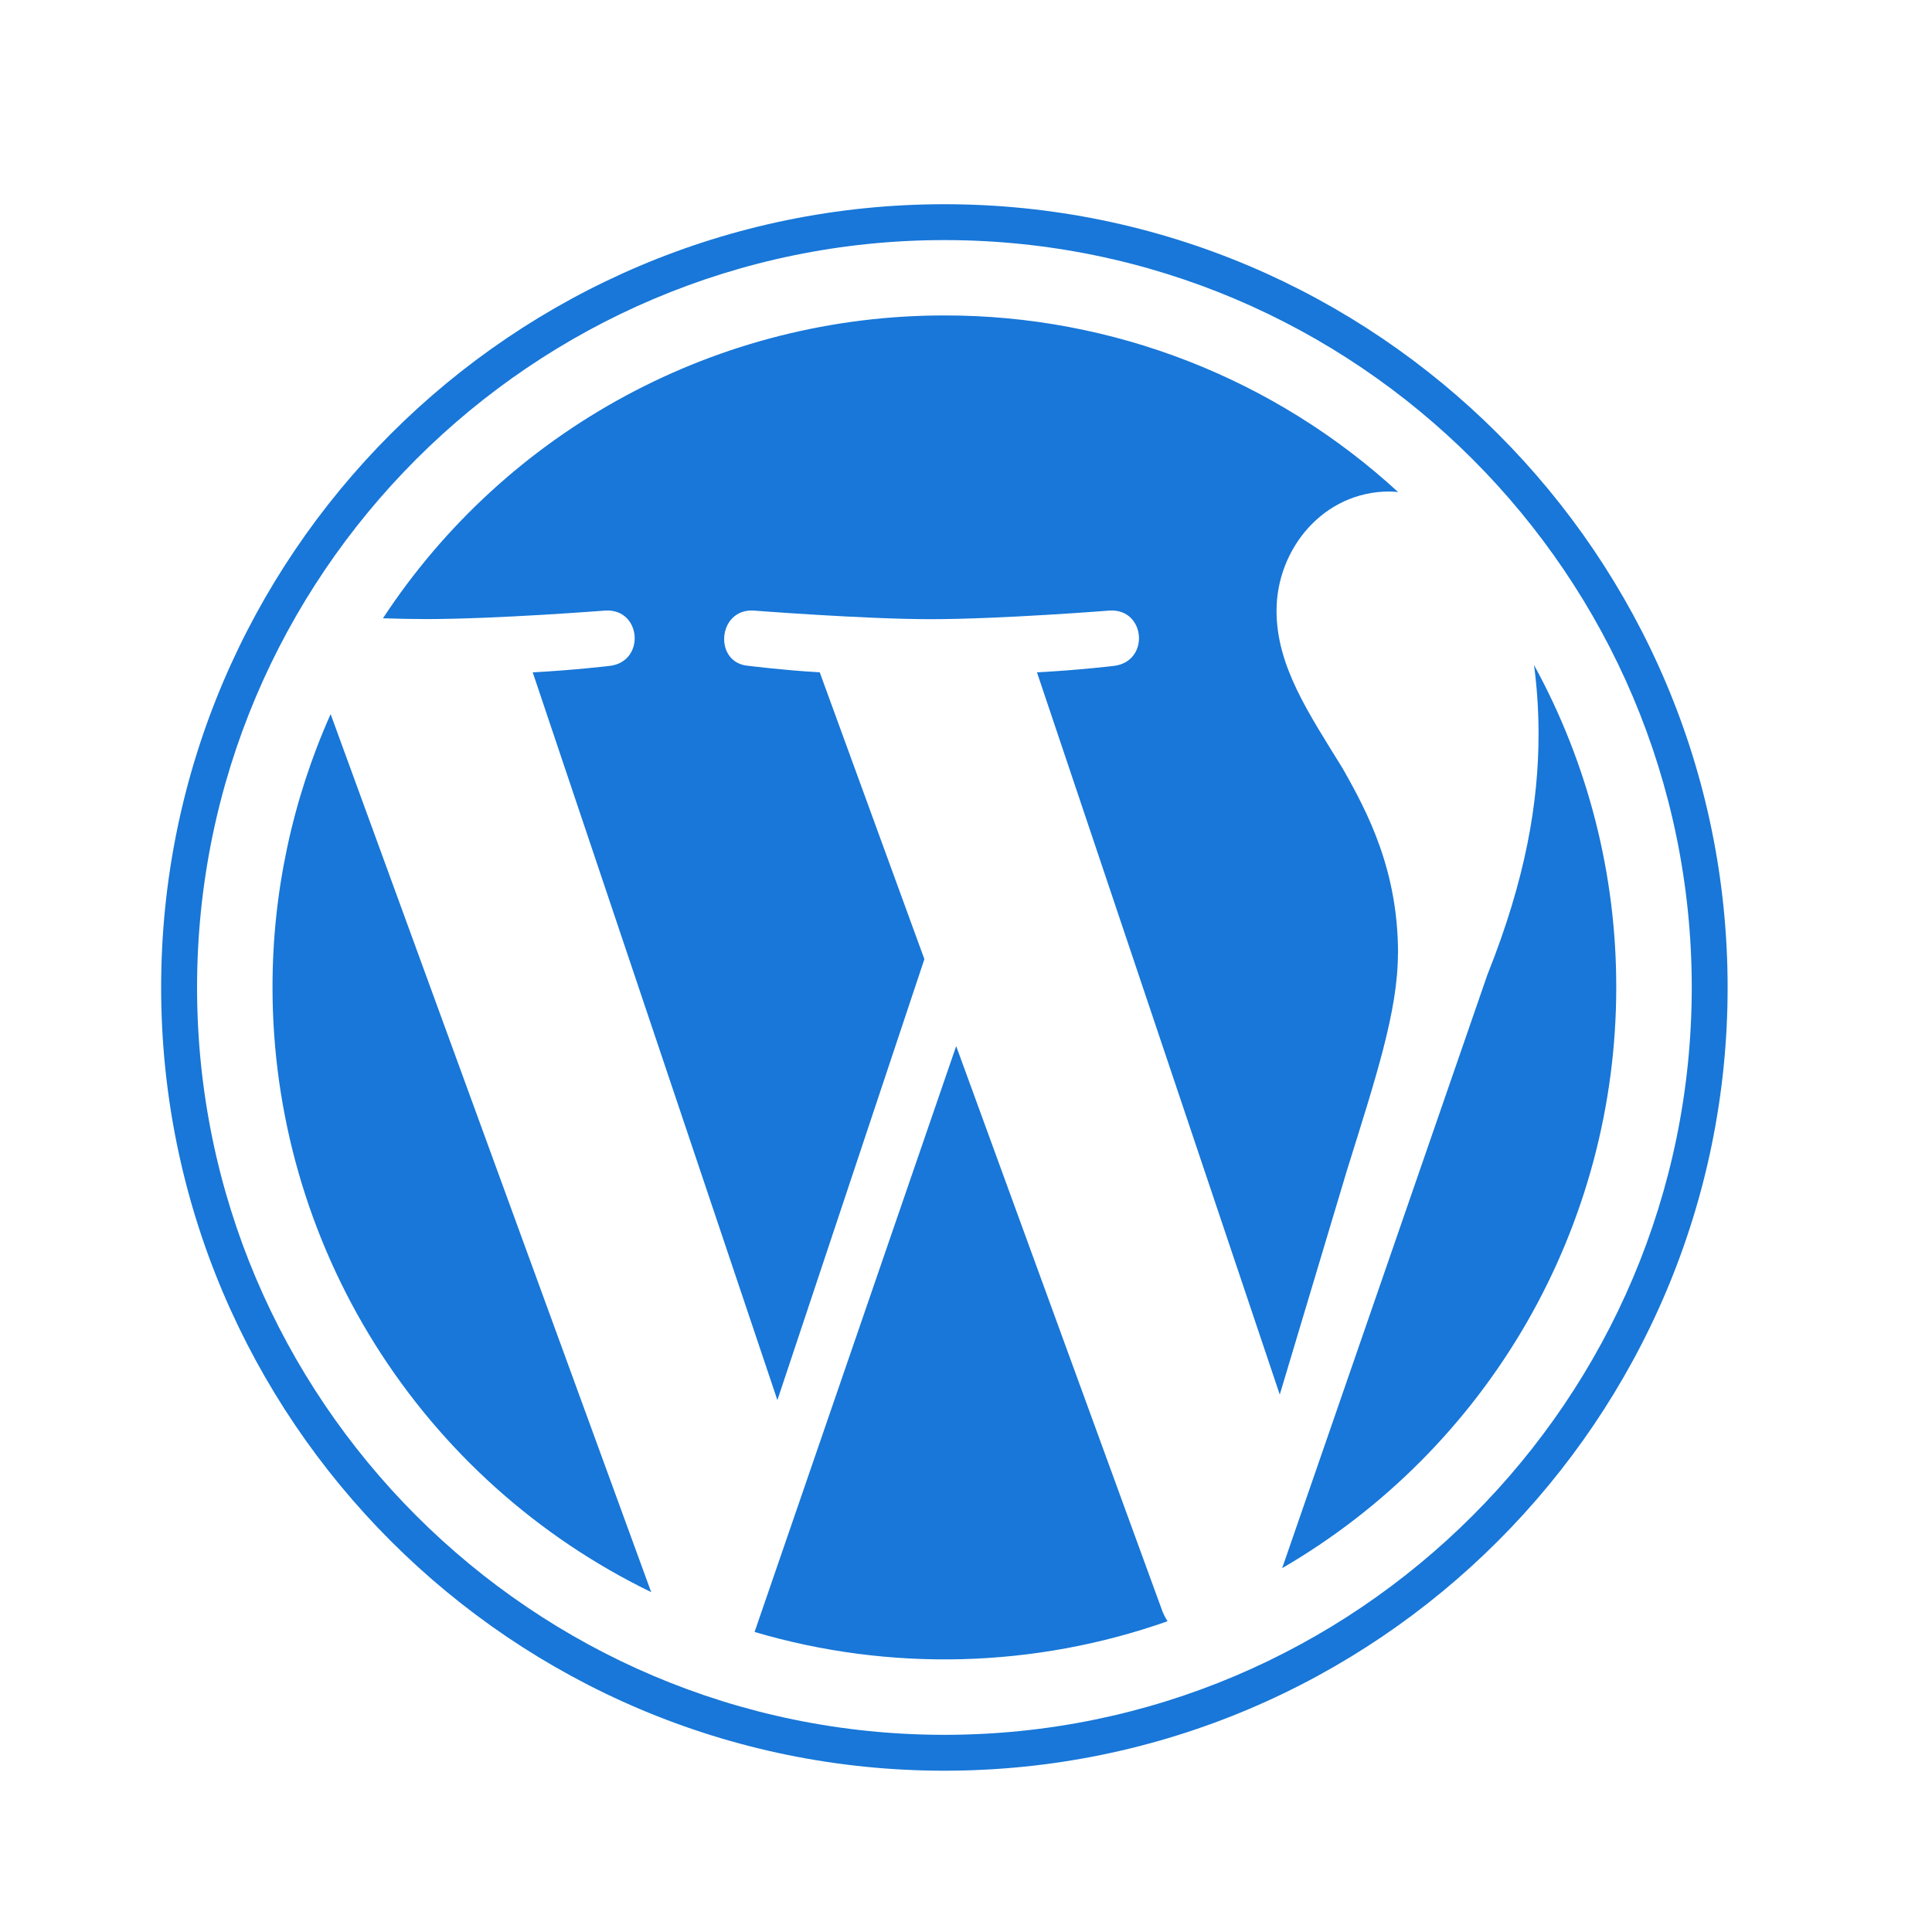 <svg width="37" height="37" viewBox="0 0 37 37" fill="none" xmlns="http://www.w3.org/2000/svg">
<path fill-rule="evenodd" clip-rule="evenodd" d="M18.086 3.911C9.815 3.911 3.086 10.64 3.086 18.911C3.086 27.182 9.815 33.911 18.086 33.911C26.357 33.911 33.086 27.182 33.086 18.911C33.086 10.64 26.357 3.911 18.086 3.911ZM18.086 33.224C10.194 33.224 3.774 26.802 3.774 18.911C3.774 11.019 10.194 4.598 18.086 4.598C25.977 4.598 32.399 11.018 32.399 18.911C32.399 26.801 25.979 33.224 18.086 33.224ZM5.219 18.911C5.219 21.327 5.899 23.695 7.181 25.743C8.464 27.791 10.297 29.436 12.471 30.491L6.332 13.676C5.597 15.323 5.217 17.107 5.219 18.911ZM26.774 18.263C26.774 16.673 26.201 15.572 25.712 14.714C25.059 13.653 24.447 12.756 24.447 11.696C24.447 10.514 25.344 9.413 26.607 9.413C26.666 9.413 26.72 9.419 26.775 9.423C24.406 7.245 21.304 6.037 18.086 6.041C15.953 6.04 13.854 6.569 11.977 7.582C10.1 8.594 8.504 10.058 7.334 11.841C7.637 11.85 7.922 11.856 8.163 11.856C9.509 11.856 11.592 11.693 11.592 11.693C12.285 11.652 12.368 12.671 11.675 12.753C11.675 12.753 10.977 12.836 10.202 12.876L14.888 26.814L17.703 18.369L15.699 12.876C15.006 12.836 14.349 12.753 14.349 12.753C13.656 12.713 13.737 11.652 14.432 11.693C14.432 11.693 16.556 11.858 17.82 11.858C19.166 11.858 21.249 11.693 21.249 11.693C21.944 11.652 22.025 12.671 21.332 12.753C21.332 12.753 20.634 12.836 19.859 12.876L24.509 26.708L25.794 22.419C26.349 20.639 26.772 19.361 26.772 18.26M18.312 20.034L14.451 31.254C17.044 32.019 19.811 31.947 22.359 31.049C22.323 30.992 22.292 30.932 22.266 30.87L18.312 20.034ZM29.378 12.735C29.433 13.146 29.465 13.586 29.465 14.058C29.465 15.363 29.22 16.832 28.485 18.668L24.555 30.032C26.502 28.9 28.117 27.277 29.24 25.326C30.363 23.374 30.953 21.162 30.953 18.911C30.956 16.753 30.415 14.628 29.378 12.735Z" fill="#1877D8"/>
</svg>
